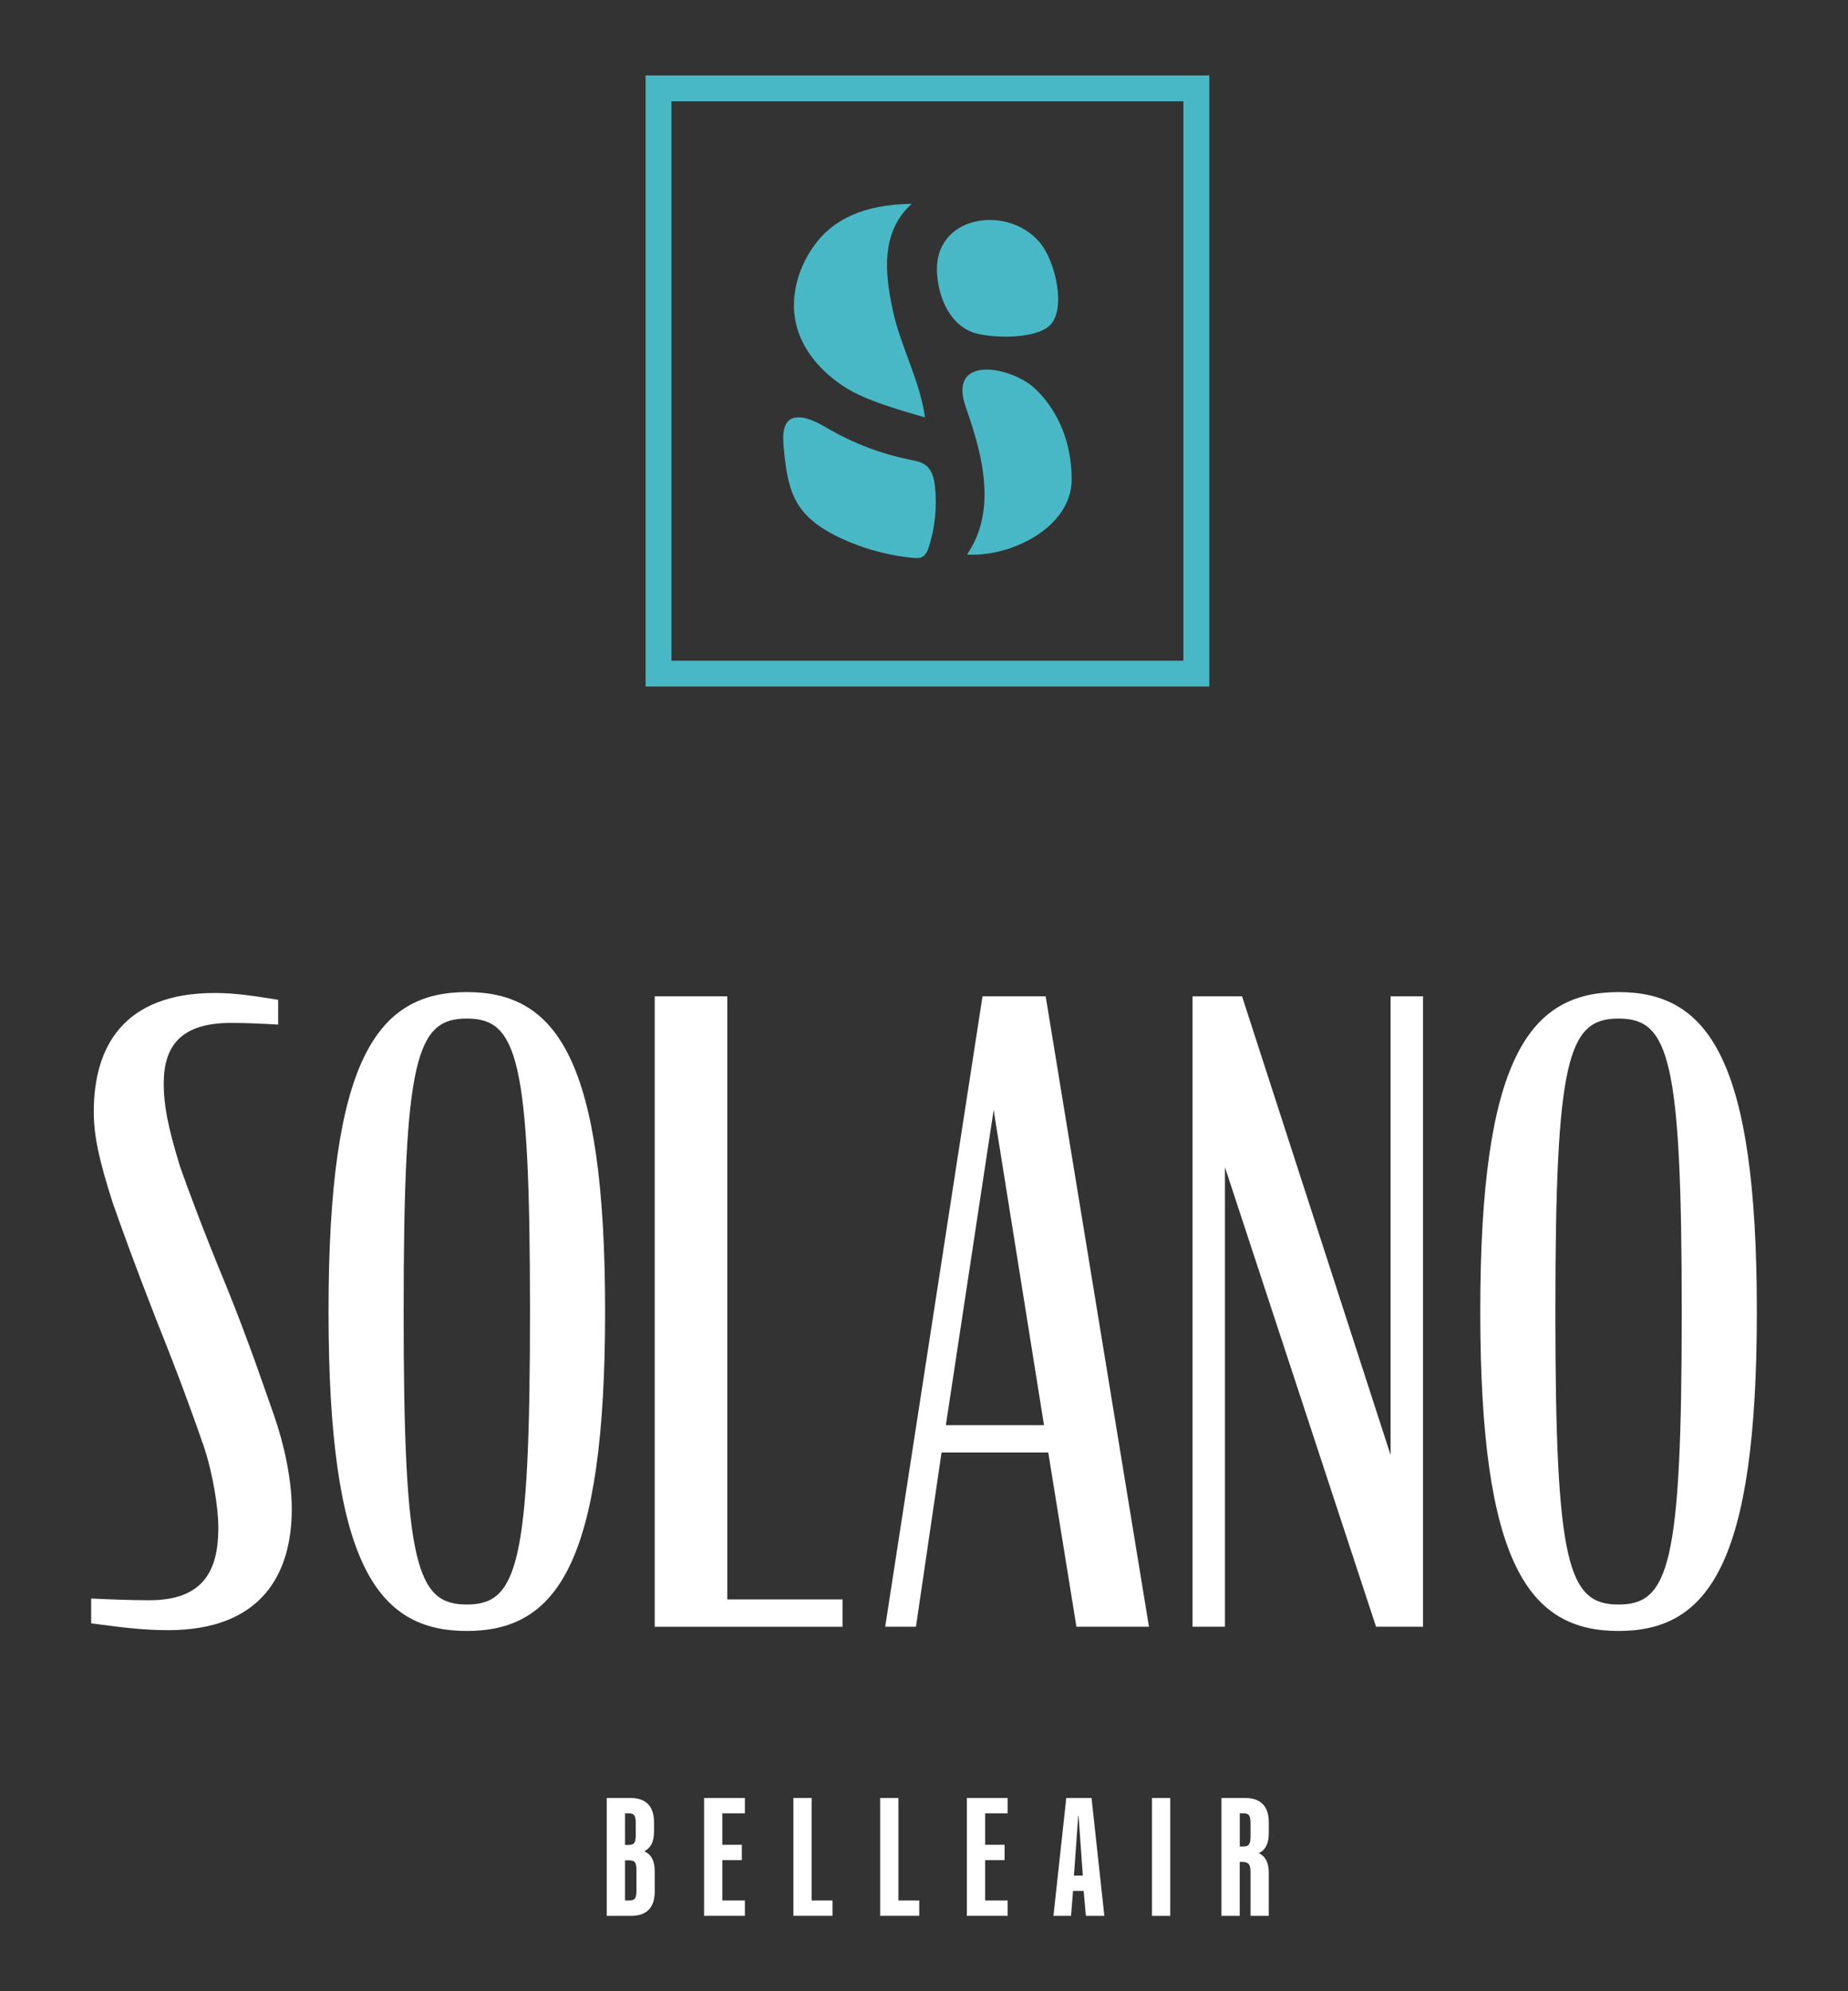 <?xml version="1.0" encoding="UTF-8"?><svg id="Layer_3" xmlns="http://www.w3.org/2000/svg" viewBox="0 0 373.23 401.95"><rect x="0" y="0" width="373.23" height="401.95" fill="#333333" stroke="none"/><defs><style>.cls-1{fill:#49b8c6;}.cls-1,.cls-2{stroke-width:0px;}.cls-2{fill:#fff;}</style></defs><path class="cls-2" d="M18.41,327.67v-5c3.62.17,7.93.35,11.72.35,10.86,0,13.97-5.86,13.97-14.65,0-3.79-1.03-10.69-2.93-16.38-1.9-5.52-5-14.14-9.65-25.69-4.31-11.03-7.24-19.14-8.79-23.62-2.76-8.62-3.79-13.45-3.79-18.28,0-12.93,5.86-23.96,24.48-23.96,4.31,0,8.45.69,12.76,1.38v5c-2.93-.17-6.38-.34-9.49-.34-10.17,0-13.62,4.65-13.62,12.24,0,4.14.69,8.28,3.28,16.72,1.38,3.97,4.83,13.28,9.48,24.48,4.48,11.03,7.76,20.86,9.48,25.69,2.07,5.86,3.62,13.1,3.62,18.97,0,13.45-6.38,24.48-25,24.48-5.52,0-10.17-.69-15.52-1.38Z"/><path class="cls-2" d="M66.35,264.74c0-51.03,9.83-64.48,27.93-64.48s27.93,13.45,27.93,64.48-9.83,64.48-27.93,64.48-27.93-13.45-27.93-64.48ZM107.04,264.74c0-51.2-2.59-59.14-12.76-59.14s-12.76,7.93-12.76,59.14,2.59,59.14,12.76,59.14,12.76-7.93,12.76-59.14Z"/><path class="cls-2" d="M132.22,201.12h14.66v121.73h23.28v5.52h-37.93v-127.24Z"/><path class="cls-2" d="M198.43,201.12h12.76l20.86,127.24h-14.65l-5.69-35.17h-21.55l-5.17,35.17h-6.21l19.65-127.24ZM191.02,287.67h19.83l-10.17-63.62-9.65,63.62Z"/><path class="cls-2" d="M247.4,235.6v92.76h-6.55v-127.24h10l30,92.59v-92.59h6.55v127.24h-9.49l-30.52-92.76Z"/><path class="cls-2" d="M298.96,264.74c0-51.03,9.83-64.48,27.93-64.48s27.93,13.45,27.93,64.48-9.83,64.48-27.93,64.48-27.93-13.45-27.93-64.48ZM339.65,264.74c0-51.2-2.59-59.14-12.76-59.14s-12.76,7.93-12.76,59.14,2.59,59.14,12.76,59.14,12.76-7.93,12.76-59.14Z"/><path class="cls-2" d="M122.54,362.93h4.72c3.21,0,4.83,1.66,4.83,4.93v1.86c0,2.04-.66,3.28-1.9,3.93v.07c1.34.62,2.04,1.9,2.04,4.04v4.04c0,3.28-1.62,4.93-4.83,4.93h-4.86v-23.8ZM126.92,372.41c1.17,0,1.48-.41,1.48-2.04v-2.27c0-1.66-.31-2.07-1.48-2.07h-.69v6.38h.69ZM127.06,383.62c1.17,0,1.48-.41,1.48-2.07v-3.96c0-1.66-.31-2.07-1.48-2.07h-.83v8.1h.83Z"/><path class="cls-2" d="M142.2,362.93h8.24v3.1h-4.55v6.35h3.93v3.1h-3.93v8.14h4.55v3.1h-8.24v-23.8Z"/><path class="cls-2" d="M160.24,362.93h3.69v20.69h4.21v3.1h-7.9v-23.8Z"/><path class="cls-2" d="M177.76,362.93h3.69v20.69h4.21v3.1h-7.9v-23.8Z"/><path class="cls-2" d="M195.27,362.93h8.24v3.1h-4.55v6.35h3.93v3.1h-3.93v8.14h4.55v3.1h-8.24v-23.8Z"/><path class="cls-2" d="M215.34,362.93h5.11l2.59,23.8h-3.73l-.45-5.04h-2.14l-.41,5.04h-3.55l2.59-23.8ZM218.69,378.59l-.86-12.07h-.07l-.86,12.07h1.79Z"/><path class="cls-2" d="M232.66,362.93h3.69v23.8h-3.69v-23.8Z"/><path class="cls-2" d="M246.7,362.93h4.72c3.21,0,4.83,1.66,4.83,4.93v2.17c0,2.1-.66,3.38-1.97,4v.07c1.31.62,1.97,1.9,1.97,3.97v8.66h-3.69v-8.86c0-1.66-.48-2.04-1.83-2.04h-.35v10.9h-3.69v-23.8ZM251.08,372.72c1.17,0,1.48-.45,1.48-2.07v-2.55c0-1.66-.31-2.07-1.48-2.07h-.69v6.69h.69Z"/><path class="cls-1" d="M211.95,65.75c3.46-3.14,1.28-12.9-1.9-16.74-6.52-7.87-21.71-5.61-20.79,6.36.4,5.24,2.81,10.07,7.12,11.69,3.14,1.18,12.36,1.6,15.57-1.31Z"/><path class="cls-1" d="M183.11,112.47c.42.05.85.1,1.27.14.63.06,1.29.1,1.85-.18.77-.39,1.13-1.28,1.39-2.1,1.23-3.89,1.64-8.03,1.21-12.09-.16-1.54-.52-3.19-1.69-4.19-.93-.79-2.2-1.02-3.4-1.26-5.6-1.13-11.02-3.16-15.99-5.98-2.01-1.14-4.35-2.66-6.76-2.55-3.11.15-2.93,3.85-2.7,6.22.4,4.05.86,8.29,3.11,11.67,1.96,2.94,5.07,4.91,8.26,6.42,4.24,1.99,8.79,3.31,13.44,3.9Z"/><path class="cls-1" d="M164.4,72.63c1.73,2.16,3.89,4.02,6.22,5.51,4.39,2.8,11.18,4.64,16.18,6.12-.93-7.26-4.97-14.46-6.49-21.63-1.52-7.16-2.61-15.73,3.83-21.48-9.8.12-16.07,3.18-19.91,8.69-3.28,4.71-4.87,10.8-3.23,16.4.68,2.34,1.87,4.48,3.39,6.38Z"/><path class="cls-1" d="M207.91,77.53c-5.37-3.86-16.38-5.31-12.85,4.68,3.45,9.78,6.32,20.85.24,29.73,9,.54,21.14-5.58,21.14-15.14,0-11.52-6.38-17.72-8.52-19.27Z"/><path class="cls-1" d="M244.23,138.58h-113.84V15.23h113.84v123.36ZM135.61,133.37h103.4V20.44h-103.4v112.92Z"/></svg>